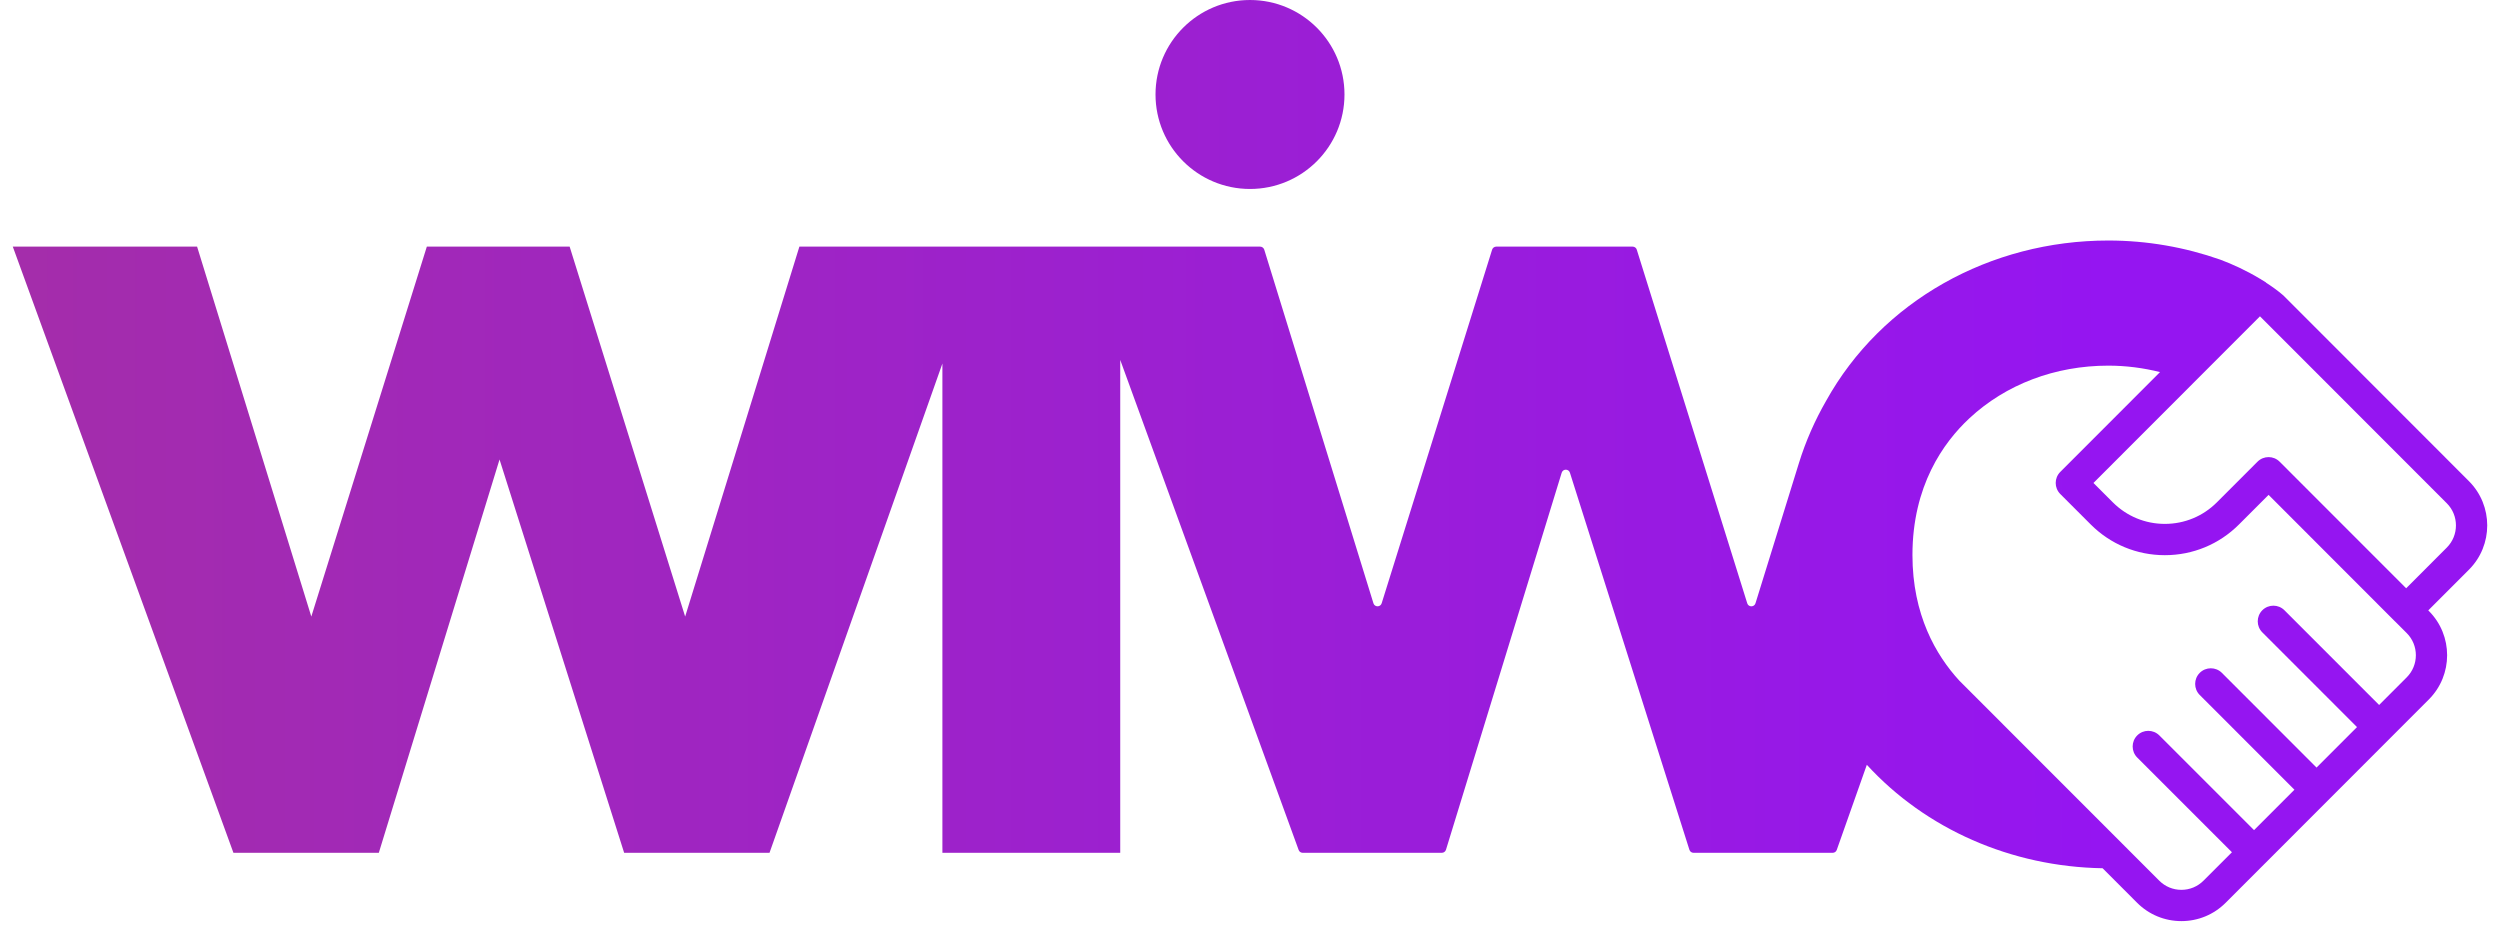 <svg width="97" height="36" viewBox="0 0 97 36" fill="none" xmlns="http://www.w3.org/2000/svg">
<circle cx="48.5" cy="3.666" r="3.666" fill="url(#paint0_linear_1095_6711)"/>
<path d="M95.795 18.669L88.591 11.46C88.374 11.273 88.145 11.112 87.913 10.961L87.918 10.956C87.864 10.92 87.81 10.891 87.755 10.857C87.734 10.844 87.713 10.828 87.691 10.815C87.69 10.815 87.688 10.815 87.686 10.815C87.144 10.487 86.599 10.243 86.149 10.075C84.779 9.593 83.311 9.332 81.801 9.332C77.224 9.332 73.007 11.673 70.851 15.557C70.419 16.31 70.061 17.117 69.797 17.972L68.113 23.407C68.064 23.565 67.841 23.565 67.793 23.408L63.507 9.687C63.486 9.617 63.421 9.569 63.347 9.569H58.054C57.981 9.569 57.916 9.617 57.894 9.687L53.609 23.407C53.56 23.564 53.338 23.564 53.289 23.407L49.053 9.687C49.031 9.617 48.966 9.569 48.893 9.569H43.465H42.105H38.167H36.565H31.016L26.584 23.923L22.102 9.569H16.561L12.079 23.923L7.647 9.569H0.496L9.057 33.089H14.698L19.382 17.828L24.217 33.089H29.857L36.565 14.105V33.089H43.465V13.965L50.387 32.978C50.41 33.044 50.474 33.089 50.544 33.089H55.943C56.017 33.089 56.082 33.04 56.104 32.97L60.593 18.343C60.642 18.185 60.864 18.184 60.913 18.341L65.549 32.972C65.571 33.041 65.636 33.089 65.709 33.089H71.108C71.179 33.089 71.243 33.044 71.266 32.977L72.433 29.674C74.715 32.165 78.03 33.629 81.581 33.688L82.919 35.027C83.378 35.486 83.989 35.739 84.638 35.739C85.287 35.739 85.897 35.486 86.356 35.027L87.883 33.499L87.886 33.497L87.889 33.494L90.311 31.07L94.239 27.139C95.185 26.192 95.185 24.652 94.239 23.705L94.217 23.683L95.795 22.104C96.741 21.157 96.741 19.616 95.795 18.669ZM93.38 26.282L92.31 27.353L88.636 23.678C88.399 23.441 88.015 23.441 87.778 23.678C87.541 23.915 87.541 24.299 87.778 24.536L91.452 28.211L89.882 29.782L86.209 26.107C85.972 25.87 85.588 25.871 85.35 26.107C85.113 26.344 85.113 26.729 85.35 26.966L89.024 30.641L87.457 32.209L83.783 28.535C83.546 28.298 83.162 28.297 82.925 28.534C82.688 28.771 82.688 29.156 82.925 29.393L86.599 33.067L85.497 34.169C85.268 34.399 84.963 34.526 84.638 34.526C84.312 34.526 84.007 34.399 83.778 34.169L76.021 26.408C75.119 25.426 74.203 23.857 74.203 21.537C74.203 18.853 75.403 17.171 76.41 16.232C77.825 14.913 79.739 14.187 81.801 14.187C82.493 14.187 83.165 14.276 83.809 14.437L79.939 18.31C79.702 18.547 79.702 18.93 79.939 19.168L81.118 20.347C81.886 21.117 82.909 21.541 83.996 21.541C85.084 21.541 86.106 21.117 86.875 20.347L88.021 19.201L92.928 24.113C92.932 24.116 92.936 24.118 92.939 24.122L93.38 24.563C93.854 25.036 93.854 25.808 93.38 26.282ZM94.936 21.246L93.359 22.825L89.043 18.507L88.468 17.931C88.465 17.928 88.46 17.926 88.457 17.922C88.454 17.92 88.453 17.916 88.449 17.913C88.212 17.676 87.828 17.677 87.591 17.914L86.016 19.49C85.477 20.029 84.76 20.327 83.996 20.327C83.233 20.327 82.516 20.029 81.977 19.49L81.226 18.739L84.821 15.142L84.822 15.14L87.687 12.273L94.936 19.527C95.409 20.001 95.409 20.772 94.936 21.246Z" fill="url(#paint1_linear_1095_6711)"/>
<defs>
<linearGradient id="paint0_linear_1095_6711" x1="82.654" y1="-11.708" x2="1.08" y2="-11.708" gradientUnits="userSpaceOnUse">
<stop offset="2.02456e-07" stop-color="#9515F1"/>
<stop offset="1" stop-color="#A42DAA"/>
</linearGradient>
<linearGradient id="paint1_linear_1095_6711" x1="81.699" y1="5.157" x2="0.124" y2="5.157" gradientUnits="userSpaceOnUse">
<stop offset="2.02456e-07" stop-color="#9515F1"/>
<stop offset="1" stop-color="#A42DAA"/>
</linearGradient>
</defs>
</svg>
